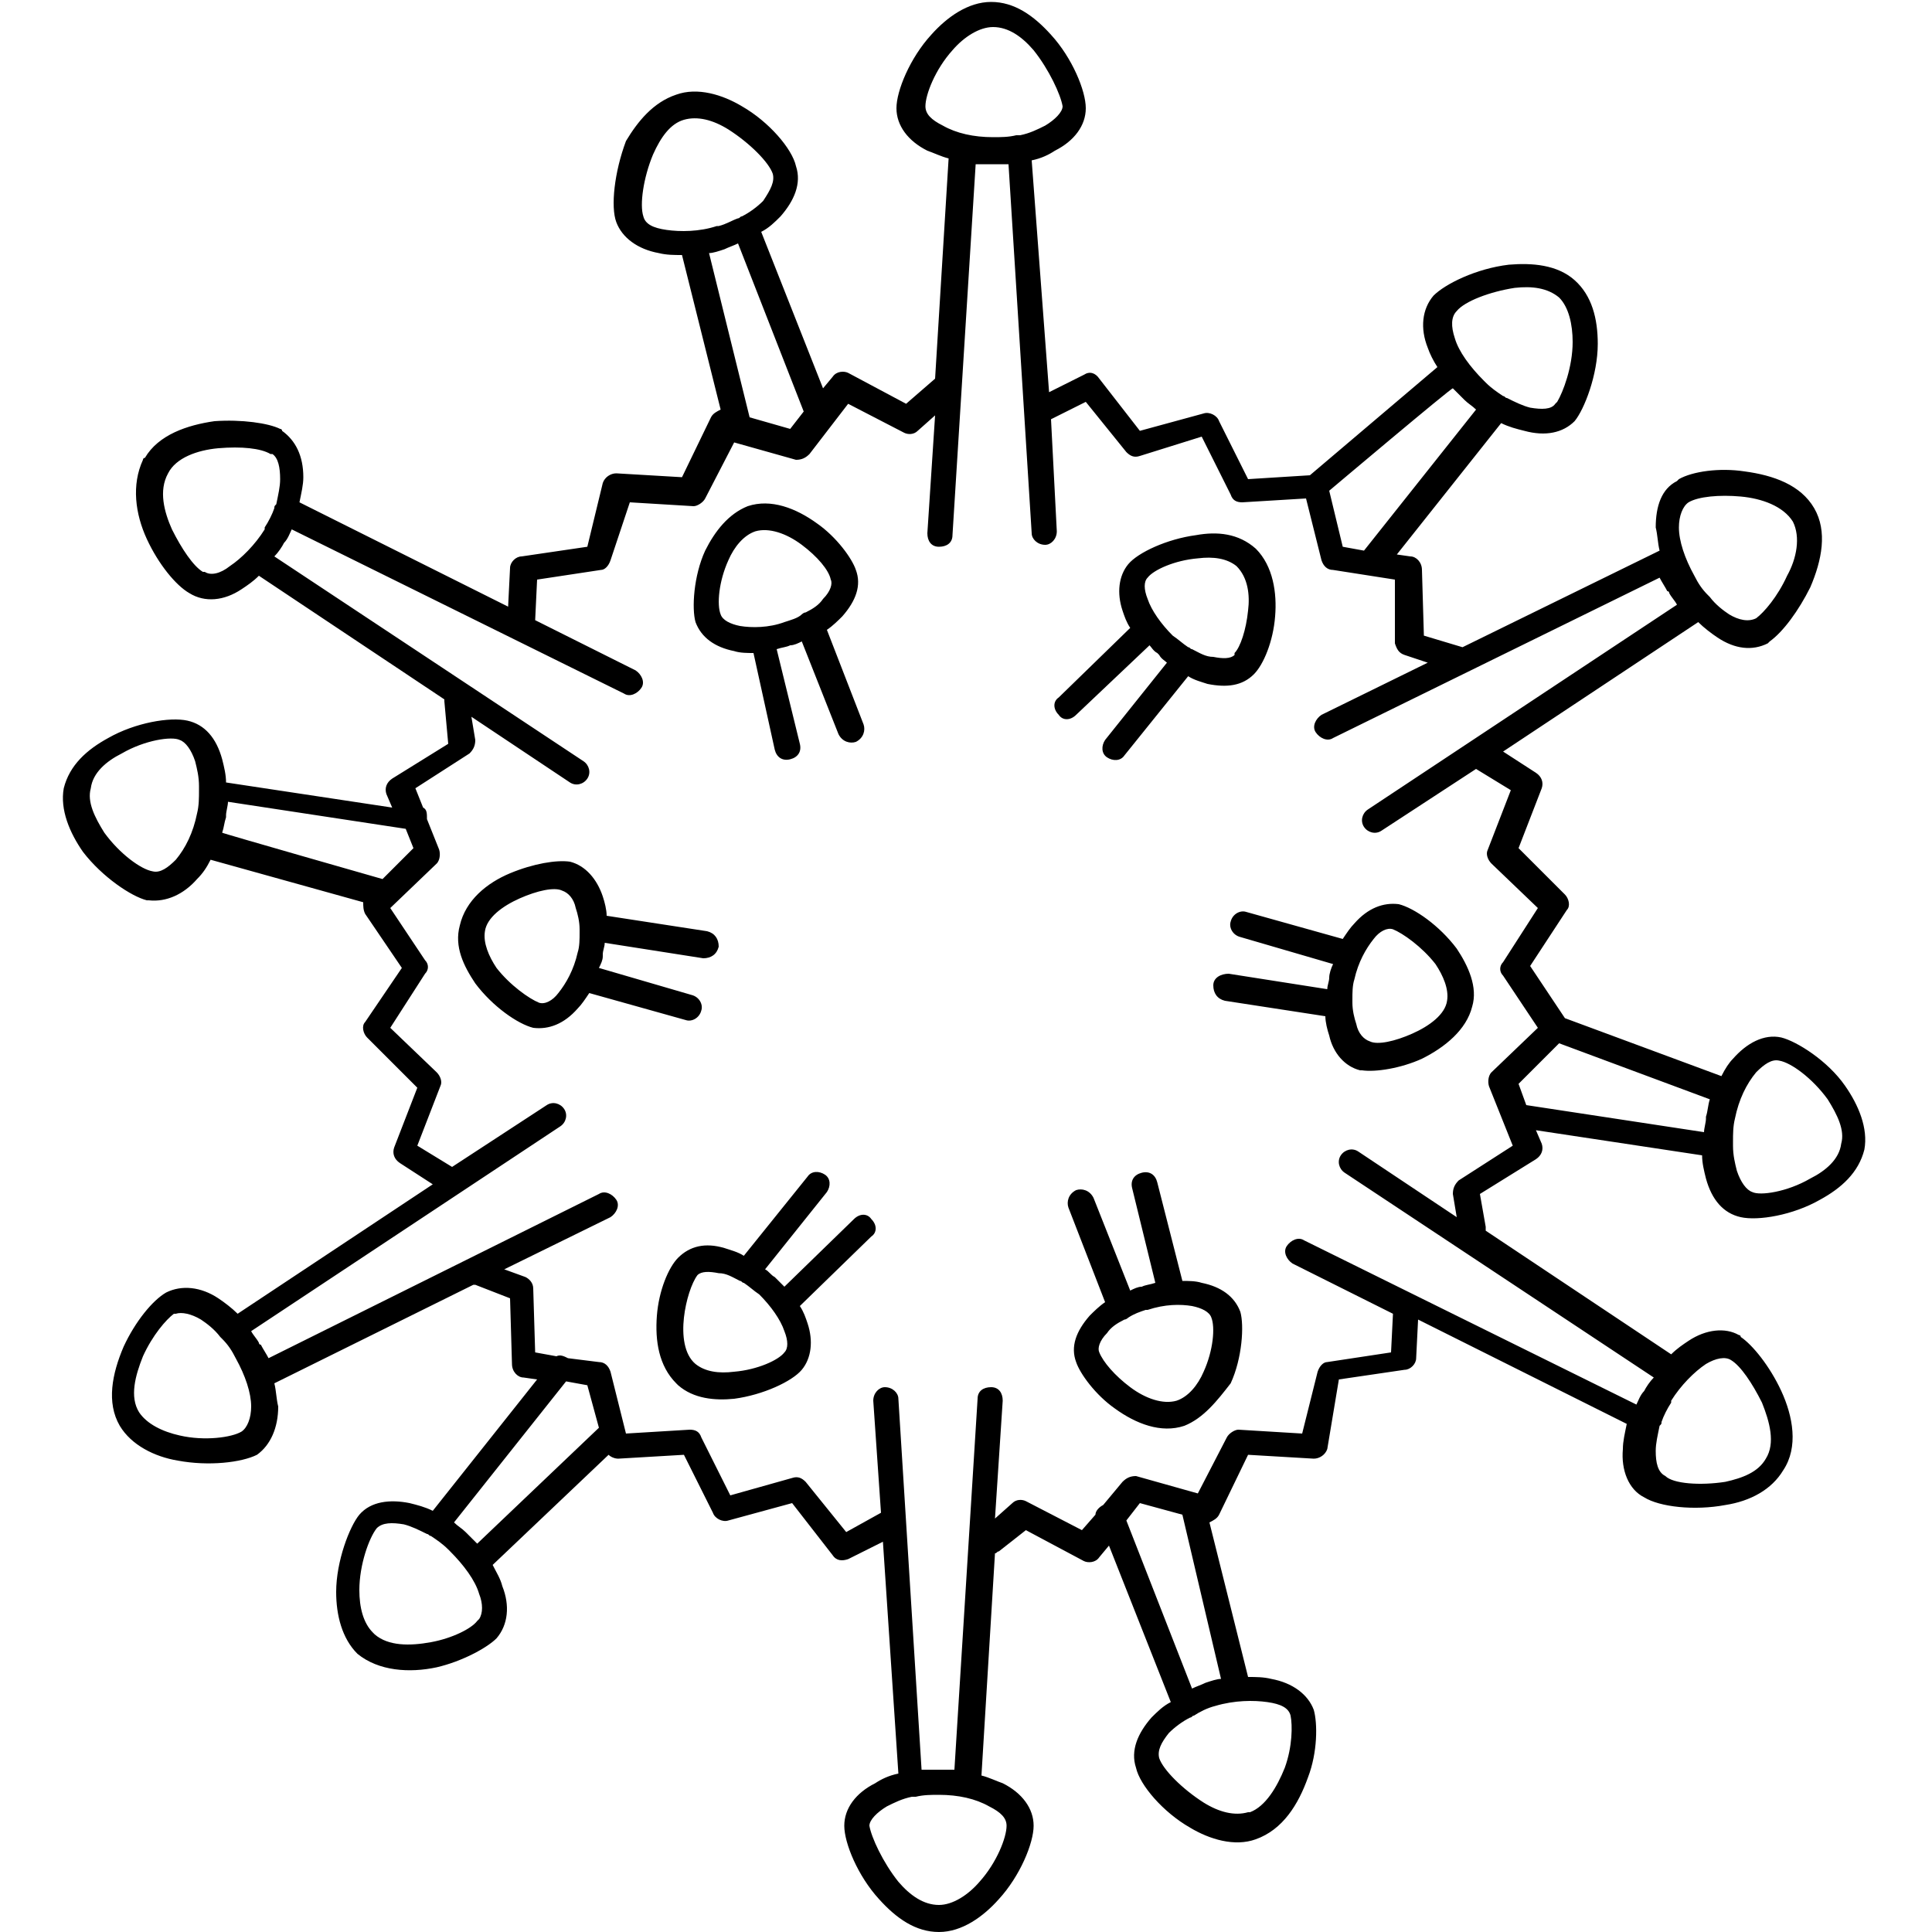 <?xml version="1.0" encoding="utf-8"?>
<!-- Generator: Adobe Illustrator 25.1.0, SVG Export Plug-In . SVG Version: 6.00 Build 0)  -->
<svg version="1.1" id="Layer_1" xmlns="http://www.w3.org/2000/svg" xmlns:xlink="http://www.w3.org/1999/xlink" x="0px" y="0px"
	 viewBox="0 0 100 100" style="enable-background:new 0 0 100 100;" xml:space="preserve">
<g>
	<path d="M54.4,21.7C54.4,21.7,54.4,21.7,54.4,21.7l0.3,5.8c0,0.4-0.3,0.7-0.6,0.7c-0.4,0-0.7-0.3-0.7-0.6L52.2,8.5
		c-0.3,0-0.5,0-0.8,0c-0.3,0-0.6,0-0.9,0l-1.2,19.2c0,0.4-0.3,0.6-0.7,0.6c-0.4,0-0.6-0.3-0.6-0.7l0.4-6.1l-0.9,0.8l0,0
		c-0.2,0.2-0.5,0.2-0.7,0.1l-2.9-1.5l-2,2.6c-0.2,0.2-0.4,0.3-0.7,0.3l-3.2-0.9l-1.5,2.9c-0.1,0.2-0.4,0.4-0.6,0.4l-3.3-0.2L31.6,29
		l0,0c-0.1,0.3-0.3,0.5-0.5,0.5L27.8,30l-0.1,2.1l5.2,2.6c0.3,0.2,0.5,0.6,0.3,0.9c-0.2,0.3-0.6,0.5-0.9,0.3l-17.2-8.5
		c-0.1,0.2-0.2,0.5-0.4,0.7l0,0l0,0l0,0l0,0l0,0c-0.1,0.2-0.3,0.5-0.5,0.7l16,10.6c0.3,0.2,0.4,0.6,0.2,0.9
		c-0.2,0.3-0.6,0.4-0.9,0.2l-5.1-3.4l0.2,1.2l0,0c0,0.3-0.1,0.5-0.3,0.7l-2.8,1.8l0.4,1c0.2,0.1,0.2,0.3,0.2,0.6l0.6,1.5
		c0.1,0.2,0.1,0.6-0.1,0.8l-2.4,2.3l1.8,2.7c0.2,0.2,0.2,0.5,0,0.7l-1.8,2.8l2.4,2.3l0,0c0.2,0.2,0.3,0.5,0.2,0.7l-1.2,3.1l1.8,1.1
		l4.9-3.2c0.3-0.2,0.7-0.1,0.9,0.2c0.2,0.3,0.1,0.7-0.2,0.9l-16,10.6c0.1,0.2,0.3,0.4,0.4,0.6l0,0c0,0,0,0.1,0.1,0.1
		c0.1,0.2,0.3,0.5,0.4,0.7L31,61.8c0.3-0.2,0.7,0,0.9,0.3s0,0.7-0.3,0.9l-5.5,2.7l1.1,0.4l0,0c0.2,0.1,0.4,0.3,0.4,0.6l0.1,3.3
		l1.1,0.2c0.2-0.1,0.4,0,0.6,0.1l1.6,0.2c0.3,0,0.5,0.2,0.6,0.5l0.8,3.2l3.3-0.2l0,0c0.3,0,0.5,0.1,0.6,0.4l1.5,3l3.2-0.9
		c0.3-0.1,0.5,0,0.7,0.2l2.1,2.6l1.8-1l-0.4-5.8c0-0.4,0.3-0.7,0.6-0.7c0.4,0,0.7,0.3,0.7,0.6l1.2,19.2c0.3,0,0.5,0,0.8,0
		c0.3,0,0.6,0,0.9,0l1.2-19.2c0-0.4,0.3-0.6,0.7-0.6s0.6,0.3,0.6,0.7l-0.4,6.1l0.9-0.8l0,0c0.2-0.2,0.5-0.2,0.7-0.1l2.9,1.5l0.7-0.8
		c0-0.2,0.2-0.4,0.4-0.5l1-1.2c0.2-0.2,0.4-0.3,0.7-0.3l3.2,0.9l1.5-2.9c0.1-0.2,0.4-0.4,0.6-0.4l3.3,0.2l0.8-3.2l0,0
		c0.1-0.3,0.3-0.5,0.5-0.5l3.3-0.5l0.1-2c0,0,0,0,0,0l-5.2-2.6c-0.3-0.2-0.5-0.6-0.3-0.9c0.2-0.3,0.6-0.5,0.9-0.3l17.2,8.5
		c0.1-0.2,0.2-0.5,0.4-0.7l0,0l0,0l0,0l0,0l0,0c0.1-0.2,0.3-0.5,0.5-0.7l-16-10.6c-0.3-0.2-0.4-0.6-0.2-0.9c0.2-0.3,0.6-0.4,0.9-0.2
		l5.1,3.4l-0.2-1.2l0,0c0-0.3,0.1-0.5,0.3-0.7l2.8-1.8l-1.2-3c-0.1-0.2-0.1-0.6,0.1-0.8l2.4-2.3l-1.8-2.7c-0.2-0.2-0.2-0.5,0-0.7
		l1.8-2.8l-2.4-2.3l0,0c-0.2-0.2-0.3-0.5-0.2-0.7l1.2-3.1l-1.8-1.1l-4.9,3.2c-0.3,0.2-0.7,0.1-0.9-0.2c-0.2-0.3-0.1-0.7,0.2-0.9
		l16-10.6c-0.1-0.2-0.3-0.4-0.4-0.6l0,0c0,0,0-0.1-0.1-0.1c-0.1-0.2-0.3-0.5-0.4-0.7L69,38.2c-0.3,0.2-0.7,0-0.9-0.3
		c-0.2-0.3,0-0.7,0.3-0.9l5.5-2.7l-1.2-0.4l0,0c-0.3-0.1-0.4-0.3-0.5-0.6L72.2,30L69,29.5c-0.3,0-0.5-0.2-0.6-0.5l-0.8-3.2L64.3,26
		l0,0c-0.3,0-0.5-0.1-0.6-0.4l-1.5-3L59,23.6l0,0c-0.3,0.1-0.5,0-0.7-0.2l-2.1-2.6L54.4,21.7L54.4,21.7z M54.3,20.3l1.8-0.9
		c0.3-0.2,0.6-0.1,0.8,0.2l2.1,2.7l3.3-0.9c0.3-0.1,0.7,0.1,0.8,0.4l1.5,3l3.2-0.2l6.6-5.6c-0.2-0.3-0.4-0.7-0.5-1
		c-0.4-1-0.3-2,0.3-2.7c0.6-0.6,2.2-1.4,3.9-1.6c1.2-0.1,2.5,0,3.4,0.8c0.9,0.8,1.2,2,1.2,3.3c0,1.6-0.7,3.4-1.2,4l0,0l0,0
		c0,0,0,0,0,0c-0.6,0.6-1.5,0.8-2.6,0.5c-0.4-0.1-0.8-0.2-1.2-0.4l-5.4,6.8l0.7,0.1c0.3,0,0.6,0.3,0.6,0.7l0.1,3.4l2,0.6
		c0,0,0,0,0,0l10.2-5c-0.1-0.4-0.1-0.8-0.2-1.2c0-1.1,0.3-2,1.1-2.4c0,0,0.1-0.1,0.1-0.1c0.7-0.4,2.1-0.6,3.4-0.4
		c1.5,0.2,2.9,0.7,3.6,1.9c0,0,0,0,0,0c0.7,1.2,0.4,2.7-0.2,4.1c-0.6,1.2-1.4,2.3-2.1,2.8c0,0-0.1,0.1-0.1,0.1
		c-0.8,0.4-1.7,0.3-2.6-0.3c-0.3-0.2-0.7-0.5-1-0.8l-10.1,6.7l1.7,1.1c0.3,0.2,0.4,0.5,0.3,0.8l-1.2,3.1l2.4,2.4
		c0.2,0.2,0.3,0.6,0.1,0.8l0,0L79.2,50l1.8,2.7l8.1,3c0.2-0.4,0.4-0.7,0.6-0.9c0.7-0.8,1.6-1.3,2.5-1.1c0.8,0.2,2.4,1.2,3.3,2.5
		c0.7,1,1.2,2.2,1,3.3c-0.3,1.2-1.2,2-2.3,2.6c-1.4,0.8-3.2,1.1-4.1,0.9c-0.9-0.2-1.5-0.9-1.8-2c-0.1-0.4-0.2-0.8-0.2-1.2l-8.6-1.3
		l0.3,0.7c0.1,0.3,0,0.6-0.3,0.8l0,0l-2.9,1.8l0.3,1.7c0,0.1,0,0.1,0,0.2l9.6,6.4c0.3-0.3,0.6-0.5,0.9-0.7c0.9-0.6,1.9-0.7,2.6-0.3
		c0,0,0.1,0,0.1,0.1c0.6,0.4,1.5,1.5,2.1,2.8c0.6,1.3,0.9,2.9,0.1,4.1c-0.6,1-1.7,1.6-3,1.8c-1.6,0.3-3.4,0.1-4.2-0.4l0,0l0,0
		c-0.8-0.4-1.2-1.4-1.1-2.5c0-0.4,0.1-0.8,0.2-1.3l-10.8-5.4l-0.1,2c0,0.3-0.3,0.6-0.6,0.6l0,0l-3.4,0.5L68.7,75
		c-0.1,0.3-0.4,0.5-0.7,0.5l-3.4-0.2l-1.5,3.1c-0.1,0.2-0.3,0.3-0.5,0.4l2,8c0.4,0,0.8,0,1.2,0.1c1.1,0.2,1.9,0.8,2.2,1.6
		c0.2,0.7,0.2,2.2-0.3,3.5c-0.5,1.4-1.3,2.7-2.7,3.2l0,0c-1.1,0.4-2.4,0-3.4-0.6c-1.4-0.8-2.6-2.2-2.8-3.1c-0.3-0.9,0.1-1.8,0.8-2.6
		c0.3-0.3,0.6-0.6,1-0.8l-3.2-8.1l-0.5,0.6c-0.2,0.3-0.6,0.3-0.8,0.2l-3-1.6l-1.4,1.1c-0.1,0-0.1,0.1-0.2,0.1l-0.7,11.5
		c0.4,0.1,0.8,0.3,1.1,0.4c1,0.5,1.6,1.3,1.6,2.2c0,0.9-0.7,2.6-1.8,3.8c-0.8,0.9-1.9,1.7-3.1,1.7c-1.2,0-2.2-0.7-3.1-1.7
		c-1.1-1.2-1.8-2.9-1.8-3.8c0-0.9,0.6-1.7,1.6-2.2c0.3-0.2,0.7-0.4,1.2-0.5l-0.8-12l-1.8,0.9c-0.3,0.1-0.6,0.1-0.8-0.2l0,0L41,77.8
		l-3.3,0.9c-0.3,0.1-0.7-0.1-0.8-0.4l-1.5-3L32,75.5c-0.2,0-0.4-0.1-0.5-0.2L25.5,81c0.2,0.4,0.4,0.7,0.5,1.1c0.4,1,0.3,2-0.3,2.7
		l0,0l0,0c0,0,0,0,0,0c-0.5,0.5-1.8,1.2-3.1,1.5c-1.4,0.3-3,0.2-4.1-0.7l0,0l0,0c0,0,0,0,0,0c-0.8-0.8-1.1-2-1.1-3.2
		c0-1.6,0.7-3.4,1.2-4c0.6-0.7,1.6-0.8,2.6-0.6c0.4,0.1,0.8,0.2,1.2,0.4l5.4-6.8l-0.7-0.1c-0.3,0-0.6-0.3-0.6-0.7l-0.1-3.4l-1.8-0.7
		c0,0-0.1,0-0.1,0l-10.3,5.1c0.1,0.4,0.1,0.8,0.2,1.2c0,1.1-0.4,2-1.1,2.5c0,0,0,0,0,0c-0.8,0.4-2.5,0.6-4.1,0.3
		c-1.2-0.2-2.4-0.8-3-1.8c0,0,0,0,0,0c-0.7-1.2-0.4-2.7,0.2-4.1c0.6-1.3,1.5-2.4,2.2-2.8l0,0c0.8-0.4,1.8-0.3,2.7,0.3
		c0.3,0.2,0.7,0.5,1,0.8l10.1-6.7l-1.7-1.1c-0.3-0.2-0.4-0.5-0.3-0.8l1.2-3.1L19,53.7c-0.2-0.2-0.3-0.6-0.1-0.8l0,0l1.9-2.8
		l-1.9-2.8c-0.1-0.2-0.1-0.4-0.1-0.6l-7.9-2.2c-0.2,0.4-0.4,0.7-0.7,1c-0.7,0.8-1.6,1.2-2.5,1.1c0,0-0.1,0-0.1,0
		c-0.8-0.2-2.3-1.2-3.3-2.5c-0.7-1-1.2-2.2-1-3.3c0.3-1.2,1.2-2,2.3-2.6c1.4-0.8,3.2-1.1,4.1-0.9c0.9,0.2,1.5,0.9,1.8,2
		c0.1,0.4,0.2,0.8,0.2,1.2l8.6,1.3l-0.3-0.7c-0.1-0.3,0-0.6,0.3-0.8l0,0l2.9-1.8L23,36.3c0,0,0-0.1,0-0.1l-9.6-6.4
		c-0.3,0.3-0.6,0.5-0.9,0.7c-0.9,0.6-1.9,0.7-2.7,0.2l0,0l0,0c-0.7-0.4-1.6-1.5-2.2-2.8c-0.6-1.3-0.8-2.8-0.2-4.1c0,0,0-0.1,0.1-0.1
		c0.7-1.2,2.2-1.7,3.6-1.9c1.4-0.1,2.8,0.1,3.4,0.4c0,0,0.1,0,0.1,0.1c0.7,0.5,1.1,1.3,1.1,2.4c0,0.4-0.1,0.8-0.2,1.3l10.8,5.4
		l0.1-2c0-0.3,0.3-0.6,0.6-0.6l0,0l3.4-0.5l0.8-3.3c0.1-0.3,0.4-0.5,0.7-0.5l3.4,0.2l1.5-3.1c0.1-0.2,0.3-0.3,0.5-0.4l-2-8
		c-0.4,0-0.8,0-1.2-0.1c-1.1-0.2-1.9-0.8-2.2-1.6c-0.3-0.8-0.1-2.6,0.5-4.2C33,6.3,33.8,5.3,35,4.9c1.1-0.4,2.4,0,3.4,0.6
		c1.4,0.8,2.6,2.2,2.8,3.1c0.3,0.9-0.1,1.8-0.8,2.6c-0.3,0.3-0.6,0.6-1,0.8l3.2,8.1l0.5-0.6c0.2-0.3,0.6-0.3,0.8-0.2l3,1.6l1.5-1.3
		l0.7-11.4c-0.4-0.1-0.8-0.3-1.1-0.4c-1-0.5-1.6-1.3-1.6-2.2c0-0.9,0.7-2.6,1.8-3.8c0.8-0.9,1.9-1.7,3.1-1.7c1.2,0,2.2,0.7,3.1,1.7
		c1.1,1.2,1.8,2.9,1.8,3.8c0,0.9-0.6,1.7-1.6,2.2c-0.3,0.2-0.7,0.4-1.2,0.5L54.3,20.3L54.3,20.3z M68.8,25.4l0.7,2.9l1.1,0.2
		l5.8-7.3c-0.2-0.2-0.4-0.3-0.6-0.5l0,0l0,0c0,0,0,0,0,0c-0.2-0.2-0.4-0.4-0.6-0.6C75.2,20,68.8,25.4,68.8,25.4z M80.7,54l-2.1,2.1
		l0.4,1.1l9.2,1.4c0-0.2,0.1-0.5,0.1-0.7c0,0,0,0,0-0.1c0.1-0.3,0.1-0.6,0.2-0.9L80.7,54z M61.2,78.4L59,77.8l-0.7,0.9l3.4,8.7
		c0.2-0.1,0.5-0.2,0.7-0.3c0.3-0.1,0.6-0.2,0.8-0.2L61.2,78.4z M31,73.9l-0.6-2.2l-1.1-0.2l-5.8,7.3c0.2,0.2,0.4,0.3,0.6,0.5l0,0
		l0,0c0,0,0,0,0,0c0.2,0.2,0.4,0.4,0.6,0.6L31,73.9z M19.8,45.5l1.6-1.6L21,42.9l-9.2-1.4c0,0.2-0.1,0.5-0.1,0.7c0,0,0,0,0,0.1
		c-0.1,0.3-0.1,0.5-0.2,0.8C11.4,43.1,19.8,45.5,19.8,45.5z M38.8,21.6l2.1,0.6l0.7-0.9l-3.4-8.7c-0.2,0.1-0.5,0.2-0.7,0.3
		c-0.3,0.1-0.6,0.2-0.8,0.2C36.7,13.1,38.8,21.6,38.8,21.6z M53.5,2.6c-0.6-0.7-1.3-1.2-2.1-1.2c-0.7,0-1.5,0.5-2.1,1.2
		c-0.9,1-1.4,2.3-1.4,2.9c0,0.4,0.3,0.7,0.9,1c0.7,0.4,1.6,0.6,2.6,0.6c0.4,0,0.8,0,1.2-0.1c0.1,0,0.1,0,0.2,0l0,0
		c0.5-0.1,0.9-0.3,1.3-0.5c0.5-0.3,0.9-0.7,0.9-1C54.9,4.9,54.3,3.6,53.5,2.6z M37.7,6.7c-0.8-0.5-1.6-0.7-2.3-0.5
		c-0.7,0.2-1.2,0.9-1.6,1.8c-0.5,1.2-0.7,2.6-0.5,3.2c0.1,0.4,0.5,0.6,1.2,0.7c0.7,0.1,1.7,0.1,2.6-0.2c0,0,0.1,0,0.1,0
		c0.4-0.1,0.7-0.3,1-0.4c0.1,0,0.1-0.1,0.2-0.1l0,0c0.4-0.2,0.8-0.5,1.1-0.8C39.9,9.8,40.1,9.4,40,9C39.8,8.4,38.8,7.4,37.7,6.7z
		 M38.7,26.2c1.2-0.4,2.5,0.1,3.6,0.9c1,0.7,1.8,1.8,2,2.4c0.3,0.8,0,1.6-0.7,2.4c-0.2,0.2-0.5,0.5-0.8,0.7l1.9,4.9
		c0.1,0.3,0,0.7-0.4,0.9c-0.3,0.1-0.7,0-0.9-0.4l-1.9-4.8c-0.2,0.1-0.4,0.2-0.6,0.2c-0.2,0.1-0.4,0.1-0.7,0.2l1.2,4.9
		c0.1,0.4-0.1,0.7-0.5,0.8c-0.4,0.1-0.7-0.1-0.8-0.5L39,33.8c-0.3,0-0.7,0-1-0.1c-1-0.2-1.7-0.7-2-1.5c-0.2-0.7-0.1-2.4,0.5-3.7
		C37,27.5,37.7,26.6,38.7,26.2z M41.5,28.2c-0.8-0.6-1.7-0.9-2.4-0.7c-0.6,0.2-1.1,0.8-1.4,1.5c-0.5,1.1-0.6,2.3-0.4,2.8
		c0.1,0.3,0.5,0.5,1,0.6c0.6,0.1,1.5,0.1,2.3-0.2c0.3-0.1,0.7-0.2,0.9-0.4c0,0,0.1-0.1,0.2-0.1l0,0c0.4-0.2,0.7-0.4,0.9-0.7
		c0.4-0.4,0.5-0.8,0.4-1C42.9,29.5,42.3,28.8,41.5,28.2z M8.7,24.5C8.6,24.5,8.6,24.5,8.7,24.5c-0.5,0.9-0.2,2,0.2,2.9
		c0.5,1,1.1,1.9,1.6,2.2c0,0,0,0,0.1,0c0.3,0.2,0.8,0.1,1.3-0.3c0.6-0.4,1.3-1.1,1.8-1.9c0,0,0-0.1,0-0.1l0,0c0.2-0.3,0.4-0.7,0.5-1
		c0-0.1,0-0.1,0.1-0.2l0,0c0.1-0.5,0.2-0.9,0.2-1.3c0-0.6-0.1-1.1-0.4-1.3c0,0,0,0-0.1,0c-0.5-0.3-1.5-0.4-2.7-0.3
		C10.2,23.3,9.1,23.7,8.7,24.5z M6.3,39c-0.8,0.4-1.5,1-1.6,1.8c-0.2,0.7,0.2,1.5,0.7,2.3c0.8,1.1,1.9,1.9,2.5,2
		c0.4,0.1,0.8-0.2,1.2-0.6c0.5-0.6,0.9-1.4,1.1-2.4l0,0c0.1-0.4,0.1-0.8,0.1-1.2c0-0.1,0-0.1,0-0.2l0,0c0-0.5-0.1-0.9-0.2-1.3
		c-0.2-0.6-0.5-1-0.8-1.1C8.9,38.1,7.5,38.3,6.3,39z M23.8,47.9C23.8,47.9,23.8,47.9,23.8,47.9c0.3-1.3,1.4-2.2,2.6-2.7
		c1.2-0.5,2.4-0.7,3.1-0.6c0.8,0.2,1.4,0.9,1.7,1.8c0.1,0.3,0.2,0.7,0.2,1l5.2,0.8c0.4,0.1,0.6,0.4,0.6,0.8
		c-0.1,0.4-0.4,0.6-0.8,0.6l-5.1-0.8c0,0.2-0.1,0.4-0.1,0.6c0,0,0,0,0,0.1c0,0.2-0.1,0.4-0.2,0.6l4.8,1.4c0.4,0.1,0.6,0.5,0.5,0.8
		c-0.1,0.4-0.5,0.6-0.8,0.5l-5-1.4c-0.2,0.3-0.4,0.6-0.6,0.8c-0.7,0.8-1.5,1.1-2.3,1c-0.8-0.2-2.1-1.1-3-2.3
		C24,50,23.5,49,23.8,47.9z M26.9,46.5c-0.9,0.4-1.7,1-1.8,1.7c-0.1,0.6,0.2,1.3,0.6,1.9c0.7,0.9,1.7,1.6,2.2,1.8
		c0.3,0.1,0.7-0.1,1-0.5c0.4-0.5,0.8-1.2,1-2.1l0,0c0.1-0.3,0.1-0.7,0.1-1c0-0.1,0-0.1,0-0.2l0,0c0-0.4-0.1-0.8-0.2-1.1
		c-0.1-0.5-0.4-0.8-0.7-0.9C28.7,45.9,27.8,46.1,26.9,46.5z M7.4,70.2c-0.4,1-0.7,2.1-0.2,2.9c0,0,0,0,0,0c0.4,0.6,1.2,1,2.1,1.2
		c1.3,0.3,2.7,0.1,3.2-0.2c0,0,0,0,0,0c0.3-0.2,0.5-0.7,0.5-1.3c0-0.7-0.3-1.6-0.8-2.5l0,0l0,0l0,0c0,0,0,0,0,0
		c-0.2-0.4-0.4-0.7-0.7-1c0,0-0.1-0.1-0.1-0.1l0,0c-0.3-0.4-0.7-0.7-1-0.9c-0.5-0.3-1-0.4-1.3-0.3c0,0,0,0-0.1,0
		C8.6,68.3,7.9,69.1,7.4,70.2z M18.6,82.3c0,0.9,0.2,1.7,0.7,2.2c0,0,0,0,0.1,0.1l0,0c0.7,0.6,1.8,0.6,2.9,0.4
		c1.1-0.2,2.1-0.7,2.4-1.1c0,0,0,0,0.1-0.1l0,0c0.2-0.3,0.2-0.8,0-1.3c-0.2-0.7-0.8-1.5-1.5-2.2c0,0,0,0-0.1-0.1l0,0
		c-0.3-0.3-0.6-0.5-0.9-0.7c-0.1,0-0.1-0.1-0.2-0.1l0,0c-0.4-0.2-0.8-0.4-1.2-0.5c-0.6-0.1-1.1-0.1-1.4,0.2
		C19.1,79.6,18.6,81,18.6,82.3z M35.1,71.7c0,0-0.1-0.1-0.1-0.1c-0.9-0.9-1.1-2.2-1-3.5c0.1-1.3,0.6-2.5,1.1-3
		c0.6-0.6,1.4-0.8,2.4-0.5c0.3,0.1,0.7,0.2,1,0.4l3.3-4.1c0.2-0.3,0.6-0.3,0.9-0.1c0.3,0.2,0.3,0.6,0.1,0.9l-3.2,4
		c0.2,0.1,0.3,0.3,0.5,0.4c0.2,0.2,0.3,0.3,0.5,0.5l3.6-3.5c0.3-0.3,0.7-0.3,0.9,0c0.3,0.3,0.3,0.7,0,0.9l-3.7,3.6
		c0.2,0.3,0.3,0.6,0.4,0.9c0.3,0.9,0.2,1.8-0.3,2.4c-0.5,0.6-2,1.3-3.5,1.5C37,72.5,35.9,72.4,35.1,71.7z M35.4,68.2
		c-0.1,0.9,0,1.9,0.6,2.4l0,0c0.5,0.4,1.2,0.5,2,0.4c1.2-0.1,2.3-0.6,2.6-1c0.2-0.2,0.2-0.6,0-1.1c-0.2-0.6-0.7-1.3-1.3-1.9
		c-0.3-0.2-0.5-0.4-0.8-0.6c-0.1,0-0.1-0.1-0.2-0.1l0,0c-0.4-0.2-0.7-0.4-1.1-0.4c-0.5-0.1-0.9-0.1-1.1,0.1
		C35.8,66.4,35.5,67.3,35.4,68.2z M46.5,97.4c0.6,0.7,1.3,1.2,2.1,1.2c0.7,0,1.5-0.5,2.1-1.2c0.9-1,1.4-2.3,1.4-2.9
		c0-0.4-0.3-0.7-0.9-1c-0.7-0.4-1.6-0.6-2.6-0.6c-0.4,0-0.8,0-1.2,0.1c-0.1,0-0.1,0-0.2,0l0,0c-0.5,0.1-0.9,0.3-1.3,0.5
		c-0.5,0.3-0.9,0.7-0.9,1C45.1,95.1,45.7,96.4,46.5,97.4z M62.3,93.3c0.8,0.5,1.6,0.7,2.3,0.5c0,0,0.1,0,0.1,0
		c0.8-0.3,1.4-1.3,1.8-2.3c0.4-1.1,0.4-2.2,0.3-2.7c-0.1-0.4-0.5-0.6-1.2-0.7c-0.7-0.1-1.7-0.1-2.7,0.2l0,0
		c-0.4,0.1-0.8,0.3-1.1,0.5c-0.1,0-0.1,0.1-0.2,0.1l0,0c-0.4,0.2-0.8,0.5-1.1,0.8c-0.4,0.5-0.6,0.9-0.5,1.3
		C60.2,91.6,61.2,92.6,62.3,93.3L62.3,93.3z M61.3,73.8c-1.2,0.4-2.5-0.1-3.6-0.9c-1-0.7-1.8-1.8-2-2.4c-0.3-0.8,0-1.6,0.7-2.4
		c0.2-0.2,0.5-0.5,0.8-0.7l-1.9-4.9c-0.1-0.3,0-0.7,0.4-0.9c0.3-0.1,0.7,0,0.9,0.4l1.9,4.8c0.2-0.1,0.4-0.2,0.6-0.2l0,0
		c0.2-0.1,0.4-0.1,0.7-0.2l-1.2-4.9c-0.1-0.4,0.1-0.7,0.5-0.8c0.4-0.1,0.7,0.1,0.8,0.5l1.3,5.1c0.3,0,0.7,0,1,0.1
		c1,0.2,1.7,0.7,2,1.5c0.2,0.7,0.1,2.4-0.5,3.7C63,72.5,62.3,73.4,61.3,73.8L61.3,73.8z M58.5,71.8c0.8,0.6,1.7,0.9,2.4,0.7
		c0.6-0.2,1.1-0.8,1.4-1.5c0.5-1.1,0.6-2.3,0.4-2.8c-0.1-0.3-0.5-0.5-1-0.6c-0.6-0.1-1.4-0.1-2.3,0.2c0,0-0.1,0-0.1,0
		c-0.3,0.1-0.6,0.2-0.9,0.4c0,0-0.1,0.1-0.2,0.1l0,0c-0.4,0.2-0.7,0.4-0.9,0.7c-0.4,0.4-0.5,0.8-0.4,1
		C57.1,70.5,57.7,71.2,58.5,71.8z M89.3,76.7c0.9-0.2,1.7-0.5,2.1-1.2c0.5-0.8,0.2-1.9-0.2-2.9c-0.5-1-1.1-1.9-1.6-2.2c0,0,0,0,0,0
		c-0.3-0.2-0.8-0.1-1.3,0.2c-0.6,0.4-1.3,1.1-1.8,1.9c0,0,0,0.1,0,0.1l0,0c-0.2,0.3-0.4,0.7-0.5,1c0,0.1,0,0.1-0.1,0.2l0,0
		c-0.1,0.5-0.2,0.9-0.2,1.3c0,0.6,0.1,1.1,0.5,1.3l0,0C86.6,76.8,88,76.9,89.3,76.7z M93.7,61c0.8-0.4,1.5-1,1.6-1.8
		c0.2-0.7-0.2-1.5-0.7-2.3c-0.8-1.1-1.9-1.9-2.5-2c-0.4-0.1-0.8,0.2-1.2,0.6c-0.5,0.6-0.9,1.4-1.1,2.4l0,0c-0.1,0.4-0.1,0.8-0.1,1.2
		c0,0.1,0,0.1,0,0.2l0,0c0,0.5,0.1,0.9,0.2,1.3c0.2,0.6,0.5,1,0.8,1.1C91.1,61.9,92.5,61.7,93.7,61L93.7,61z M76.2,52.1
		c-0.3,1.2-1.4,2.1-2.6,2.7c-1.1,0.5-2.4,0.7-3.1,0.6c0,0-0.1,0-0.1,0c-0.8-0.2-1.4-0.9-1.6-1.8c-0.1-0.3-0.2-0.7-0.2-1l-5.2-0.8
		c-0.4-0.1-0.6-0.4-0.6-0.8s0.4-0.6,0.8-0.6l5.1,0.8c0-0.2,0.1-0.4,0.1-0.6c0-0.2,0.1-0.5,0.2-0.7l-4.8-1.4
		c-0.4-0.1-0.6-0.5-0.5-0.8c0.1-0.4,0.5-0.6,0.8-0.5l5,1.4c0.2-0.3,0.4-0.6,0.6-0.8c0.7-0.8,1.5-1.1,2.3-1c0.8,0.2,2.1,1.1,3,2.3
		C76,50,76.5,51.1,76.2,52.1C76.2,52.1,76.2,52.1,76.2,52.1z M73.1,53.5c0.9-0.4,1.7-1,1.8-1.7c0.1-0.6-0.2-1.3-0.6-1.9
		c-0.7-0.9-1.7-1.6-2.2-1.8c-0.3-0.1-0.7,0.1-1,0.5c-0.4,0.5-0.8,1.2-1,2.1l0,0c-0.1,0.3-0.1,0.7-0.1,1c0,0.1,0,0.1,0,0.2l0,0
		c0,0.4,0.1,0.8,0.2,1.1c0.1,0.5,0.4,0.8,0.7,0.9l0,0C71.3,54.1,72.2,53.9,73.1,53.5z M92.8,27C92.8,26.9,92.8,26.9,92.8,27
		c-0.5-0.8-1.6-1.2-2.7-1.3c-1.1-0.1-2.2,0-2.7,0.3l0,0l0,0c-0.3,0.2-0.5,0.7-0.5,1.3c0,0.7,0.3,1.6,0.8,2.5l0,0l0,0l0,0
		c0,0,0,0,0,0c0.2,0.4,0.4,0.7,0.7,1c0,0,0.1,0.1,0.1,0.1l0,0c0.3,0.4,0.7,0.7,1,0.9c0.5,0.3,1,0.4,1.4,0.2l0,0
		c0.4-0.3,1.1-1.1,1.6-2.2C93,28.9,93.2,27.8,92.8,27L92.8,27z M81.4,17.7c0-0.9-0.2-1.8-0.7-2.3c-0.6-0.5-1.4-0.6-2.3-0.5
		c-1.3,0.2-2.6,0.7-3,1.2c-0.3,0.3-0.3,0.8-0.1,1.4c0.2,0.7,0.8,1.5,1.5,2.2c0,0,0,0,0.1,0.1l0,0c0.3,0.3,0.6,0.5,0.9,0.7
		c0.1,0,0.1,0.1,0.2,0.1l0,0c0.4,0.2,0.8,0.4,1.2,0.5c0.6,0.1,1.1,0.1,1.3-0.2c0,0,0,0,0.1-0.1l0,0C80.9,20.3,81.4,19,81.4,17.7z
		 M65,28.4C65,28.4,65,28.4,65,28.4c0.9,0.9,1.1,2.3,1,3.5c-0.1,1.3-0.6,2.5-1.1,3l0,0l0,0c0,0,0,0,0,0c-0.6,0.6-1.4,0.7-2.4,0.5
		c-0.3-0.1-0.7-0.2-1-0.4l-3.3,4.1c-0.2,0.3-0.6,0.3-0.9,0.1c-0.3-0.2-0.3-0.6-0.1-0.9l3.2-4c-0.1-0.1-0.3-0.2-0.4-0.4
		c0,0-0.1-0.1-0.1-0.1c-0.2-0.1-0.3-0.3-0.4-0.4L55.7,37c-0.3,0.3-0.7,0.3-0.9,0c-0.3-0.3-0.3-0.7,0-0.9l3.7-3.6
		c-0.2-0.3-0.3-0.6-0.4-0.9c-0.3-0.9-0.2-1.8,0.3-2.4c0.5-0.6,2-1.3,3.5-1.5C63,27.5,64.1,27.6,65,28.4L65,28.4
		C65,28.4,65,28.4,65,28.4z M64,29.3L64,29.3c-0.5-0.4-1.2-0.5-2-0.4c-1.2,0.1-2.3,0.6-2.6,1c-0.2,0.2-0.2,0.6,0,1.1
		c0.2,0.6,0.7,1.3,1.3,1.9l0,0c0.3,0.2,0.5,0.4,0.8,0.6c0.1,0,0.1,0.1,0.2,0.1l0,0c0.4,0.2,0.7,0.4,1.1,0.4c0.5,0.1,0.9,0.1,1.1-0.1
		c0,0,0,0,0-0.1l0,0c0.3-0.3,0.6-1.2,0.7-2.2C64.7,30.8,64.6,29.9,64,29.3C64.1,29.3,64,29.3,64,29.3z"/>
</g>
</svg>
